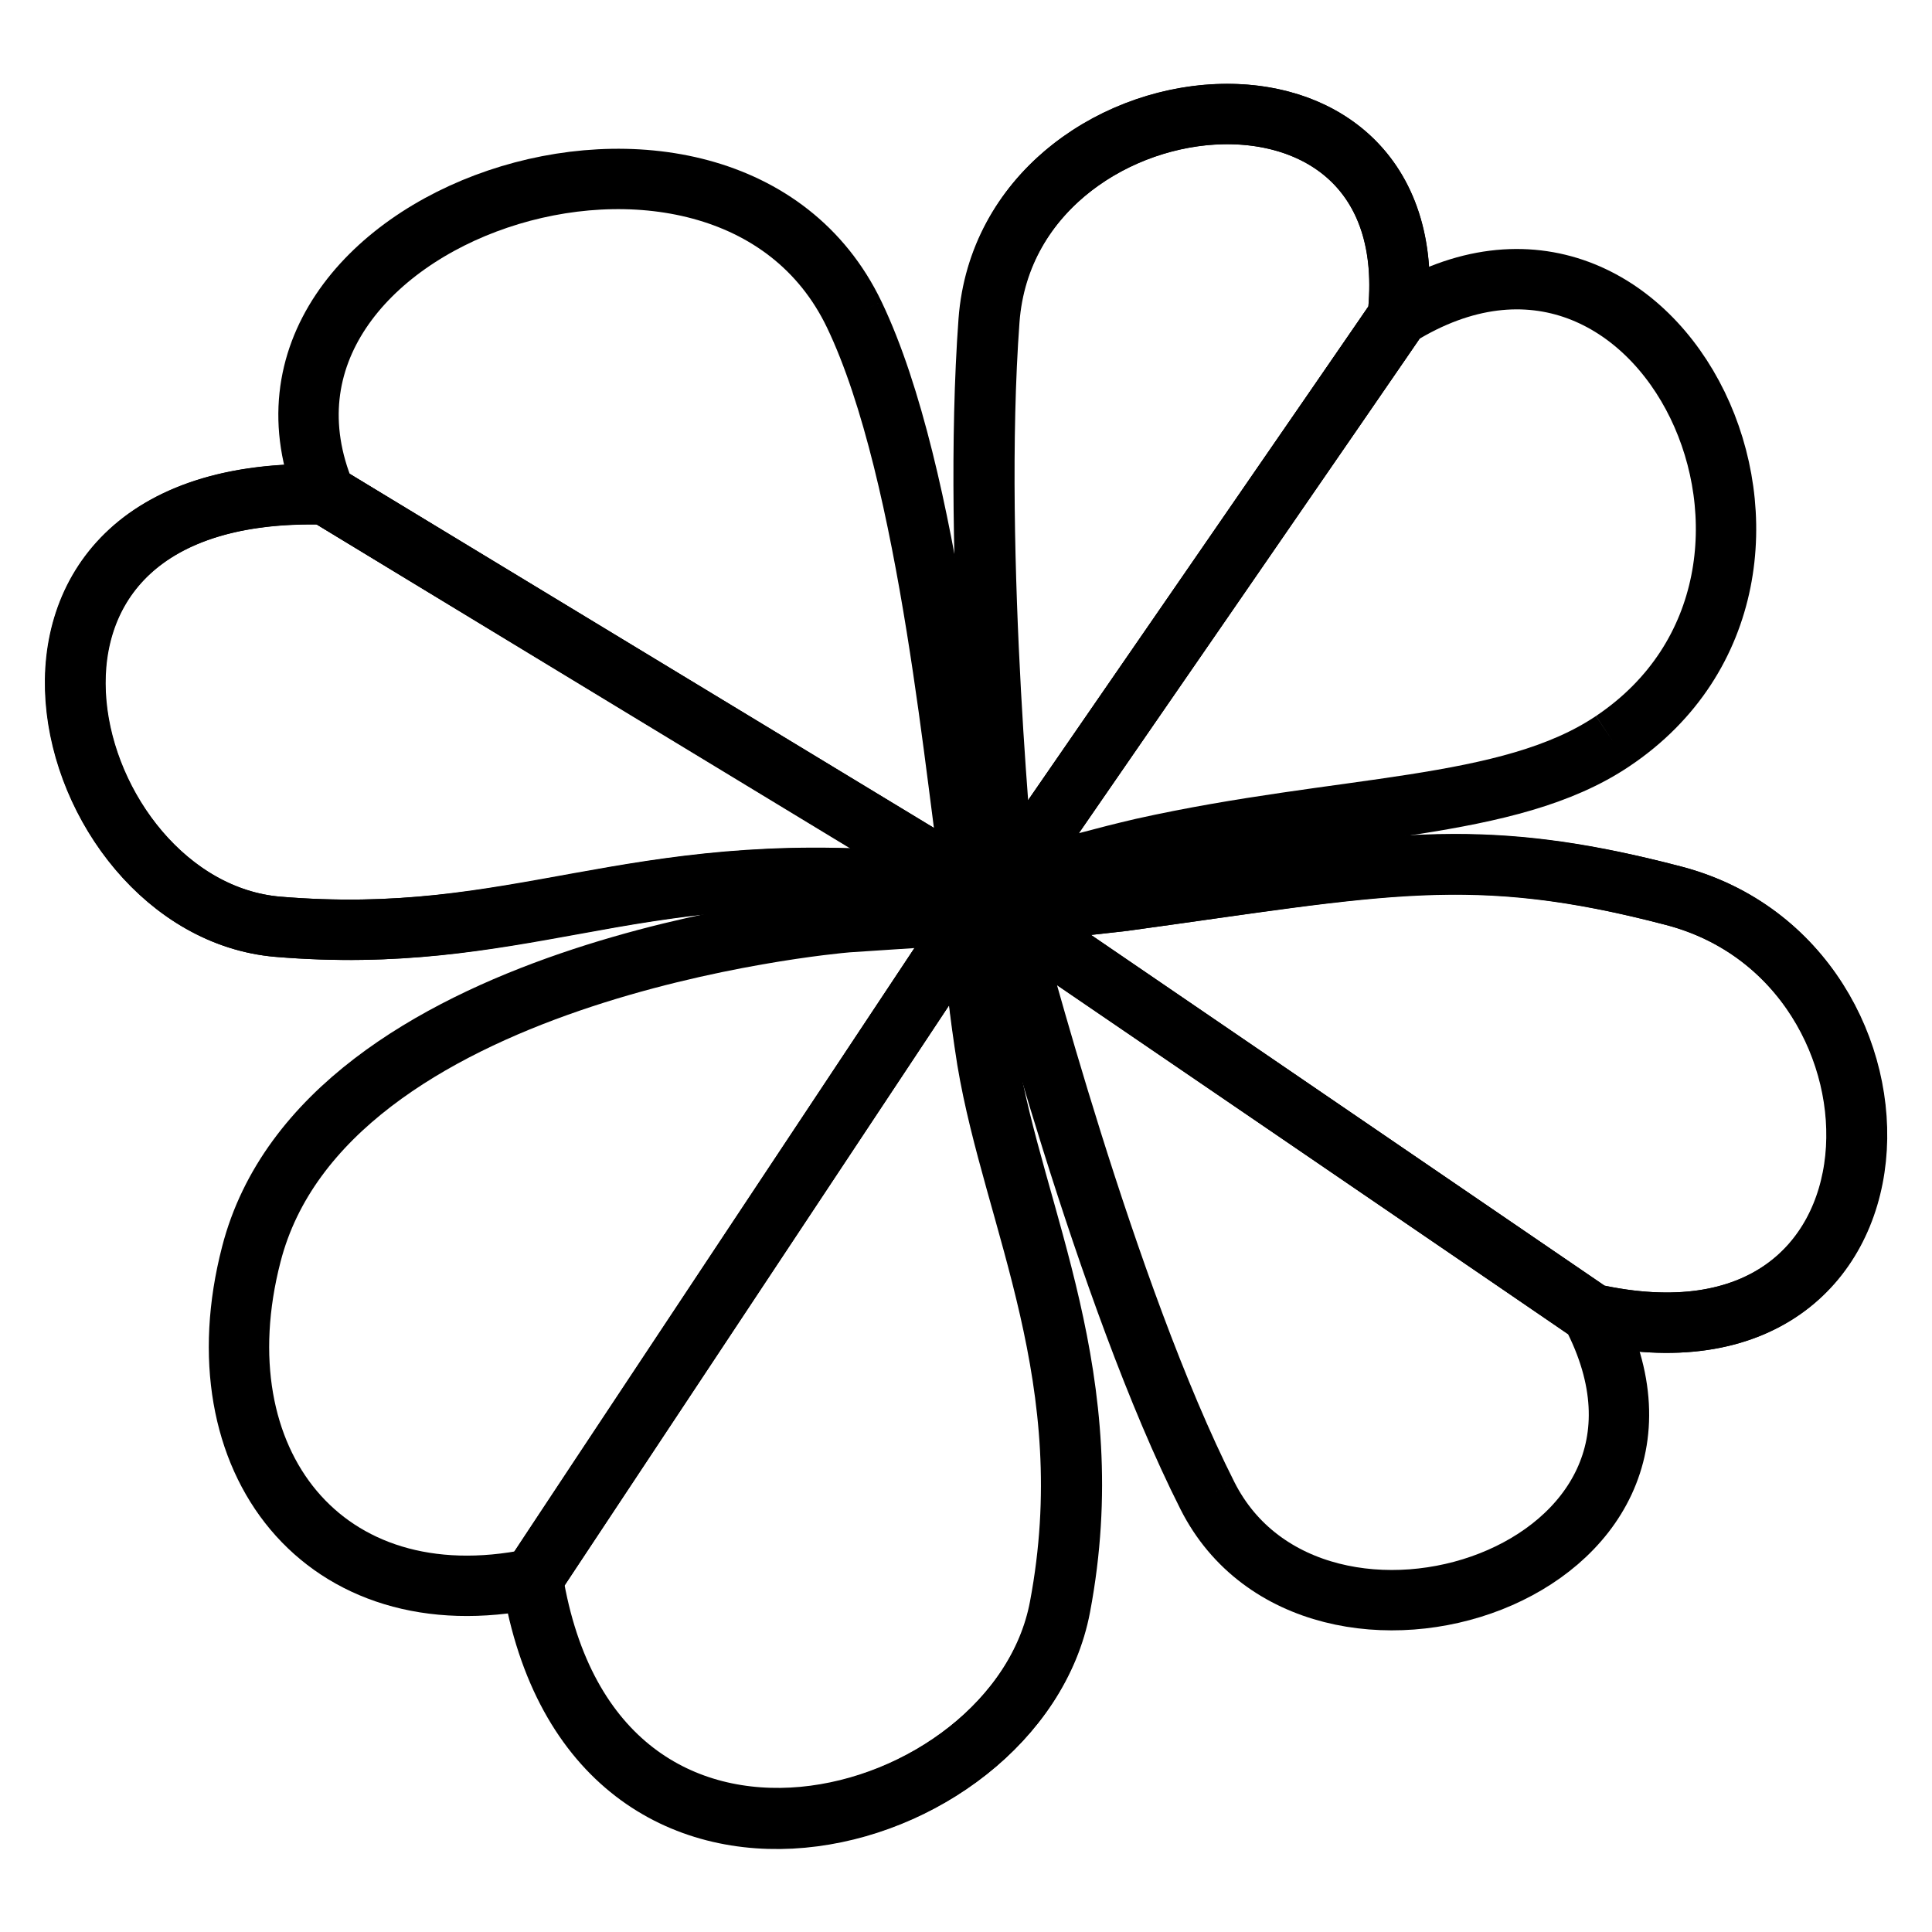 <?xml version="1.0" encoding="utf-8"?>
<!-- Svg Vector Icons : http://www.onlinewebfonts.com/icon -->
<!DOCTYPE svg PUBLIC "-//W3C//DTD SVG 1.1//EN" "http://www.w3.org/Graphics/SVG/1.1/DTD/svg11.dtd">
<svg version="1.1" xmlns="http://www.w3.org/2000/svg" xmlns:xlink="http://www.w3.org/1999/xlink" x="0px" y="0px" viewBox="0 0 256 256" enable-background="new 0 0 256 256" xml:space="preserve">
<g> <path stroke-width="8" fill-opacity="0" stroke="#000000"  d="M113.2,41.7C96,5.8,27.8,28.8,43.1,65.5c-0.1,0,85.8,52.1,85.8,52.1C126.8,105.4,123.4,63,113.2,41.7"/> <path stroke-width="8" fill-opacity="0" stroke="#000000"  d="M121,116.9l7.9,0.6l-85.8-52c-50.4-1.4-35.7,54.8-6.3,57.3C68.9,125.5,83.3,113.6,121,116.9 M112.3,122.2 c-2.5,0.2-69.3,6.3-79,44c-7.1,27.4,9.6,48.7,37.3,43l58.4-88.1L112.3,122.2z"/> <path stroke-width="8" fill-opacity="0" stroke="#000000"  d="M128.9,121.2c0,0-58.5,88.1-58.4,88.1c8,49.1,64.2,33.8,69.9,3.7c5.7-30.1-6.1-51.5-9.6-72.5 C128.7,127.2,128.9,121.2,128.9,121.2 M221.8,118.7c-26.8-7-38.7-4-73.1,0.7l-15.3,1.7l77.6,53C255.3,184,256,127.7,221.8,118.7"/> <path stroke-width="8" fill-opacity="0" stroke="#000000"  d="M160,198.2c14.1,27.9,69,10.4,50.9-24.1c0.1,0-77.6-53-77.6-53C134.5,125.3,146.5,171.5,160,198.2  M213.7,98.2c32.8-22,6.6-78-28.4-56.3l-52.1,75.6c0,0,7.9-2.7,18.2-5.1C177.9,106.5,199.9,107.5,213.7,98.2"/> <path stroke-width="8" fill-opacity="0" stroke="#000000"  d="M185.2,42c4.3-39.1-51.7-32.6-54.2,0.5c-2.3,31.3,2.1,75.1,2.1,75.1S185.4,41.8,185.2,42 M36.8,122.8 c15.8,1.3,27.3-0.8,39.4-3c12.5-2.3,25.7-4.5,44.8-2.9l7.9,0.6l-85.8-52c-0.6,0-1.3,0-1.9,0C-6.8,65.5,7.8,120.3,36.8,122.8  M70.6,209.2c8,49.1,64.2,33.8,69.9,3.7c5.7-30.1-6.1-51.5-9.6-72.4c-2.2-13.3-2-19.3-2-19.3S70.5,209.3,70.6,209.2 M148.7,119.4 l-15.3,1.7l77.6,53c44.4,9.9,45.1-46.4,10.8-55.4c-11.4-3-20.1-4.2-29-4.2C180.8,114.5,168.4,116.7,148.7,119.4"/> <path stroke-width="8" fill-opacity="0" stroke="#000000"  d="M131.1,42.4c-2.3,31.3,2.1,75.1,2.1,75.1s52.2-75.6,52-75.5c2.1-18.6-9.6-26.9-22.6-26.9 C148.3,15.1,132.4,25.1,131.1,42.4"/></g>
</svg>